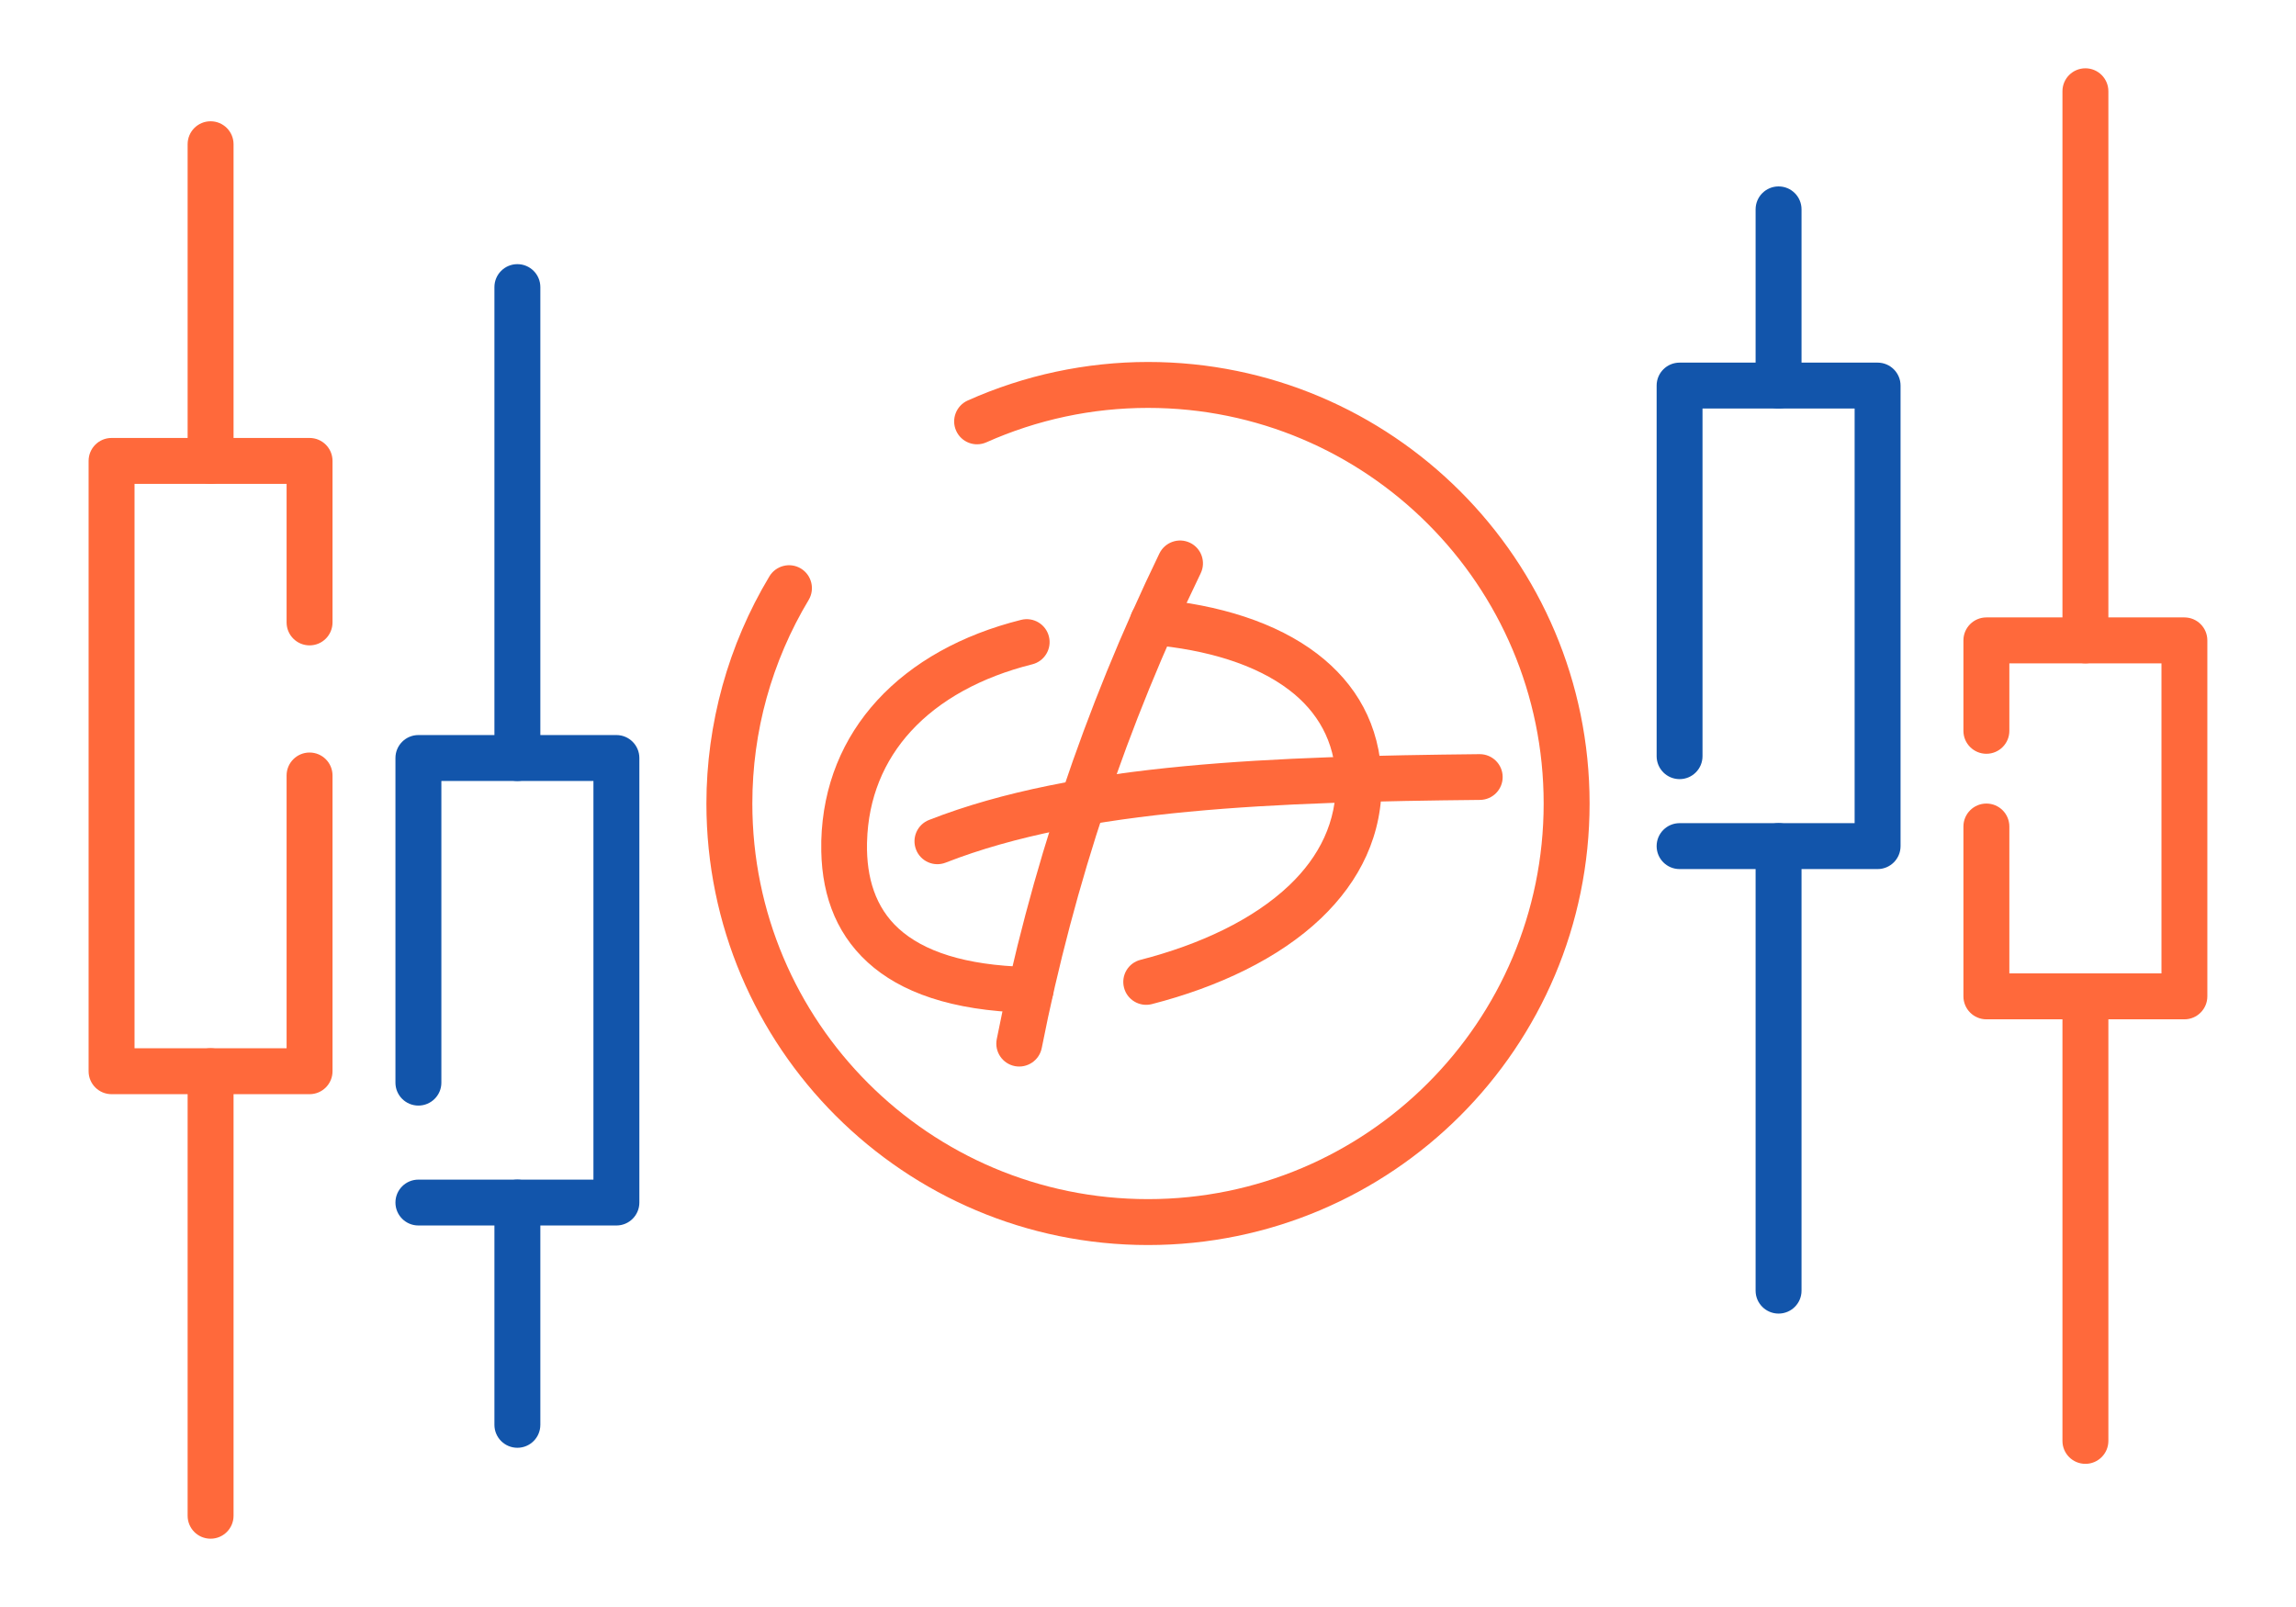 <?xml version="1.0" encoding="UTF-8"?>
<!DOCTYPE svg PUBLIC "-//W3C//DTD SVG 1.1//EN" "http://www.w3.org/Graphics/SVG/1.1/DTD/svg11.dtd">
<!-- Creator: CorelDRAW 2018 (64-Bit) -->
<svg xmlns="http://www.w3.org/2000/svg" xml:space="preserve" width="300px" height="210px" version="1.1" style="shape-rendering:geometricPrecision; text-rendering:geometricPrecision; image-rendering:optimizeQuality; fill-rule:evenodd; clip-rule:evenodd"
viewBox="0 0 4229.2 2960.4"
 xmlns:xlink="http://www.w3.org/1999/xlink">
 <defs>
  <style type="text/css">
   <![CDATA[
    .fil0 {fill:none}
    .fil1 {fill:#1255ab;fill-rule:nonzero}
    .fil2 {fill:#ff693b;fill-rule:nonzero}
   ]]>
  </style>
 </defs>
 <g id="Layer_x0020_1">
  <g id="_2173092095856">
   <rect class="fil0" width="4229.2" height="2960.4"/>
   <path class="fil1" d="M813 1994.5c0,23.3 -19,42.2 -42.3,42.2 -23.4,0 -42.3,-18.9 -42.3,-42.2l0 -598.1c0,-23.3 18.9,-42.3 42.3,-42.3l364.7 0c23.4,0 42.3,19 42.3,42.3l0 818.9c0,23.4 -18.9,42.3 -42.3,42.3l-364.7 0c-23.4,0 -42.3,-18.9 -42.3,-42.3 0,-23.3 18.9,-42.2 42.3,-42.2l322.4 0 0 -734.4 -280.1 0 0 555.8z"/>
   <path class="fil1" d="M995.3 2624.8c0,23.4 -18.9,42.3 -42.3,42.3 -23.3,0 -42.3,-18.9 -42.3,-42.3l0 -409.5c0,-23.3 19,-42.2 42.3,-42.2 23.4,0 42.3,18.9 42.3,42.2l0 409.5z"/>
   <path class="fil1" d="M995.3 1396.4c0,23.4 -18.9,42.3 -42.3,42.3 -23.3,0 -42.3,-18.9 -42.3,-42.3l0 -867.5c0,-23.4 19,-42.3 42.3,-42.3 23.4,0 42.3,18.9 42.3,42.3l0 867.5z"/>
   <path class="fil2" d="M527.9 1428.6c0,-23.4 19,-42.3 42.3,-42.3 23.4,0 42.3,18.9 42.3,42.3l0 544.8c0,23.4 -18.9,42.3 -42.3,42.3l-364.7 0c-23.4,0 -42.3,-18.9 -42.3,-42.3l0 -1124.3c0,-23.4 18.9,-42.3 42.3,-42.3l364.7 0c23.4,0 42.3,18.9 42.3,42.3l0 297.5c0,23.4 -18.9,42.3 -42.3,42.3 -23.3,0 -42.3,-18.9 -42.3,-42.3l0 -255.2 -280.1 0 0 1039.7 280.1 0 0 -502.5z"/>
   <path class="fil2" d="M430.2 849.1c0,23.3 -19,42.3 -42.3,42.3 -23.4,0 -42.3,-19 -42.3,-42.3l0 -583.4c0,-23.4 18.9,-42.3 42.3,-42.3 23.3,0 42.3,18.9 42.3,42.3l0 583.4z"/>
   <path class="fil2" d="M430.2 2792.3c0,23.4 -19,42.3 -42.3,42.3 -23.4,0 -42.3,-18.9 -42.3,-42.3l0 -818.9c0,-23.4 18.9,-42.3 42.3,-42.3 23.3,0 42.3,18.9 42.3,42.3l0 818.9z"/>
   <path class="fil1" d="M3093.8 1601c-23.4,0 -42.3,-18.9 -42.3,-42.3 0,-23.3 18.9,-42.3 42.3,-42.3l322.4 0 0 -763.8 -280.2 0 0 640.4c0,23.4 -18.9,42.3 -42.2,42.3 -23.4,0 -42.3,-18.9 -42.3,-42.3l0 -682.7c0,-23.4 18.9,-42.3 42.3,-42.3l364.7 0c23.3,0 42.3,18.9 42.3,42.3l0 848.4c0,23.4 -19,42.3 -42.3,42.3l-364.7 0z"/>
   <path class="fil1" d="M3233.8 385.7c0,-23.4 19,-42.3 42.3,-42.3 23.4,0 42.3,18.9 42.3,42.3l0 324.6c0,23.3 -18.9,42.3 -42.3,42.3 -23.3,0 -42.3,-19 -42.3,-42.3l0 -324.6z"/>
   <path class="fil1" d="M3233.8 1558.7c0,-23.3 19,-42.3 42.3,-42.3 23.4,0 42.3,19 42.3,42.3l0 819c0,23.3 -18.9,42.2 -42.3,42.2 -23.3,0 -42.3,-18.9 -42.3,-42.2l0 -819z"/>
   <path class="fil2" d="M3701.2 1346.4c0,23.3 -18.9,42.2 -42.3,42.2 -23.3,0 -42.3,-18.9 -42.3,-42.2l0 -166.7c0,-23.4 19,-42.3 42.3,-42.3l364.7 0c23.4,0 42.3,18.9 42.3,42.3l0 655.8c0,23.3 -18.9,42.3 -42.3,42.3l-364.7 0c-23.3,0 -42.3,-19 -42.3,-42.3l0 -312.9c0,-23.4 19,-42.3 42.3,-42.3 23.4,0 42.3,18.9 42.3,42.3l0 270.6 280.2 0 0 -571.2 -280.2 0 0 124.4z"/>
   <path class="fil2" d="M3883.6 2654.4c0,23.4 -19,42.3 -42.3,42.3 -23.4,0 -42.3,-18.9 -42.3,-42.3l0 -818.9c0,-23.4 18.9,-42.3 42.3,-42.3 23.3,0 42.3,18.9 42.3,42.3l0 818.9z"/>
   <path class="fil2" d="M3883.6 1179.7c0,23.3 -19,42.3 -42.3,42.3 -23.4,0 -42.3,-19 -42.3,-42.3l0 -1011.6c0,-23.4 18.9,-42.3 42.3,-42.3 23.3,0 42.3,18.9 42.3,42.3l0 1011.6z"/>
   <path class="fil2" d="M1816.9 814.8c-21.3,9.5 -46.2,0 -55.7,-21.3 -9.5,-21.2 0.1,-46.2 21.3,-55.7 52.4,-23.4 106.9,-41.2 162.3,-53 55.9,-11.9 112.8,-18 169.8,-18 224.6,0 427.9,91.1 575.1,238.2 147.2,147.2 238.3,350.6 238.3,575.2 0,224.6 -91.1,428 -238.3,575.2 -147.2,147.1 -350.5,238.2 -575.1,238.2 -224.6,0 -428,-91.1 -575.2,-238.2 -147.2,-147.2 -238.2,-350.6 -238.2,-575.2 0,-73.4 10.1,-146.4 29.6,-217.1 19.5,-70.4 48.5,-138.2 86.4,-201.3 12,-20 37.9,-26.5 57.9,-14.6 19.9,12 26.4,37.9 14.5,57.9 -34,56.6 -60,117.4 -77.5,180.5 -17.4,62.8 -26.3,128.2 -26.3,194.6 0,201.3 81.5,383.5 213.4,515.3 131.9,131.9 314.1,213.5 515.4,213.5 201.2,0 383.4,-81.6 515.3,-213.5 131.9,-131.8 213.5,-314 213.5,-515.3 0,-201.3 -81.6,-383.5 -213.5,-515.3 -131.9,-131.9 -314.1,-213.5 -515.3,-213.5 -51.5,0 -102.6,5.4 -152.2,16 -50.1,10.7 -98.9,26.6 -145.5,47.4z"/>
   <path class="fil2" d="M2135.6 1019.6c10.2,-21 35.4,-29.8 56.4,-19.7 21,10.1 29.8,35.3 19.6,56.3 -68.1,140.8 -126.3,283.5 -174.7,428.1 -48.9,146.3 -88.2,295.1 -118,446.3 -4.5,22.9 -26.7,37.8 -49.6,33.4 -22.9,-4.5 -37.8,-26.7 -33.3,-49.6 30.3,-153.9 70.5,-306.2 121,-456.9 49.6,-148.3 109.1,-294.3 178.6,-437.9z"/>
   <path class="fil2" d="M1742 1589.1c-21.7,8.5 -46.2,-2.2 -54.6,-23.9 -8.5,-21.8 2.2,-46.2 23.9,-54.7 135.5,-53.1 296,-82.5 470.1,-99 171.8,-16.3 356.9,-20.2 544.1,-22.2 23.2,-0.1 42.2,18.6 42.4,41.8 0.2,23.3 -18.5,42.3 -41.8,42.5 -184.9,1.9 -367.7,5.7 -536.7,21.8 -166.7,15.8 -319.7,43.7 -447.4,93.7z"/>
   <path class="fil2" d="M1880.9 1141.9c22.7,-5.7 45.6,8.1 51.2,30.7 5.7,22.6 -8.1,45.6 -30.7,51.2 -93.9,23.5 -170.6,65.6 -223.4,123.2 -49.8,54.3 -78.8,123.2 -80.9,203.8l-0.1 3.1c-1.1,62.9 15.6,117.8 58.3,156.7 45.5,41.5 121.3,67.6 237,70.7l6.9 0.2c23.2,0.5 41.7,19.7 41.3,43 -0.5,23.2 -19.7,41.7 -43,41.3l-7.2 -0.2c-138.1,-3.7 -231.9,-38 -291.8,-92.6 -62.7,-57.1 -87.3,-134 -85.7,-220.6l0 -3.6c2.8,-102 39.6,-189.4 103,-258.6 64.4,-70.2 155.4,-120.9 265.1,-148.3z"/>
   <path class="fil2" d="M2119.9 1187.8c-23.2,-2 -40.5,-22.5 -38.5,-45.8 2,-23.2 22.5,-40.5 45.8,-38.5 118.1,10.3 223.6,43.2 298.9,100.7 71.8,54.9 116,131 118.8,230.1 2.9,103.4 -40.1,189.1 -111.6,257.4 -77.7,74.1 -189.5,126.7 -311.7,158.1 -22.5,5.7 -45.5,-7.9 -51.2,-30.4 -5.8,-22.6 7.8,-45.5 30.4,-51.2 108.9,-28 207.5,-73.9 274.3,-137.6 54.8,-52.3 87.7,-117 85.5,-194 -1.9,-71 -33.9,-125.7 -85.7,-165.3 -61.9,-47.3 -152,-74.5 -255,-83.5z"/>
  </g>
 </g>
</svg>
